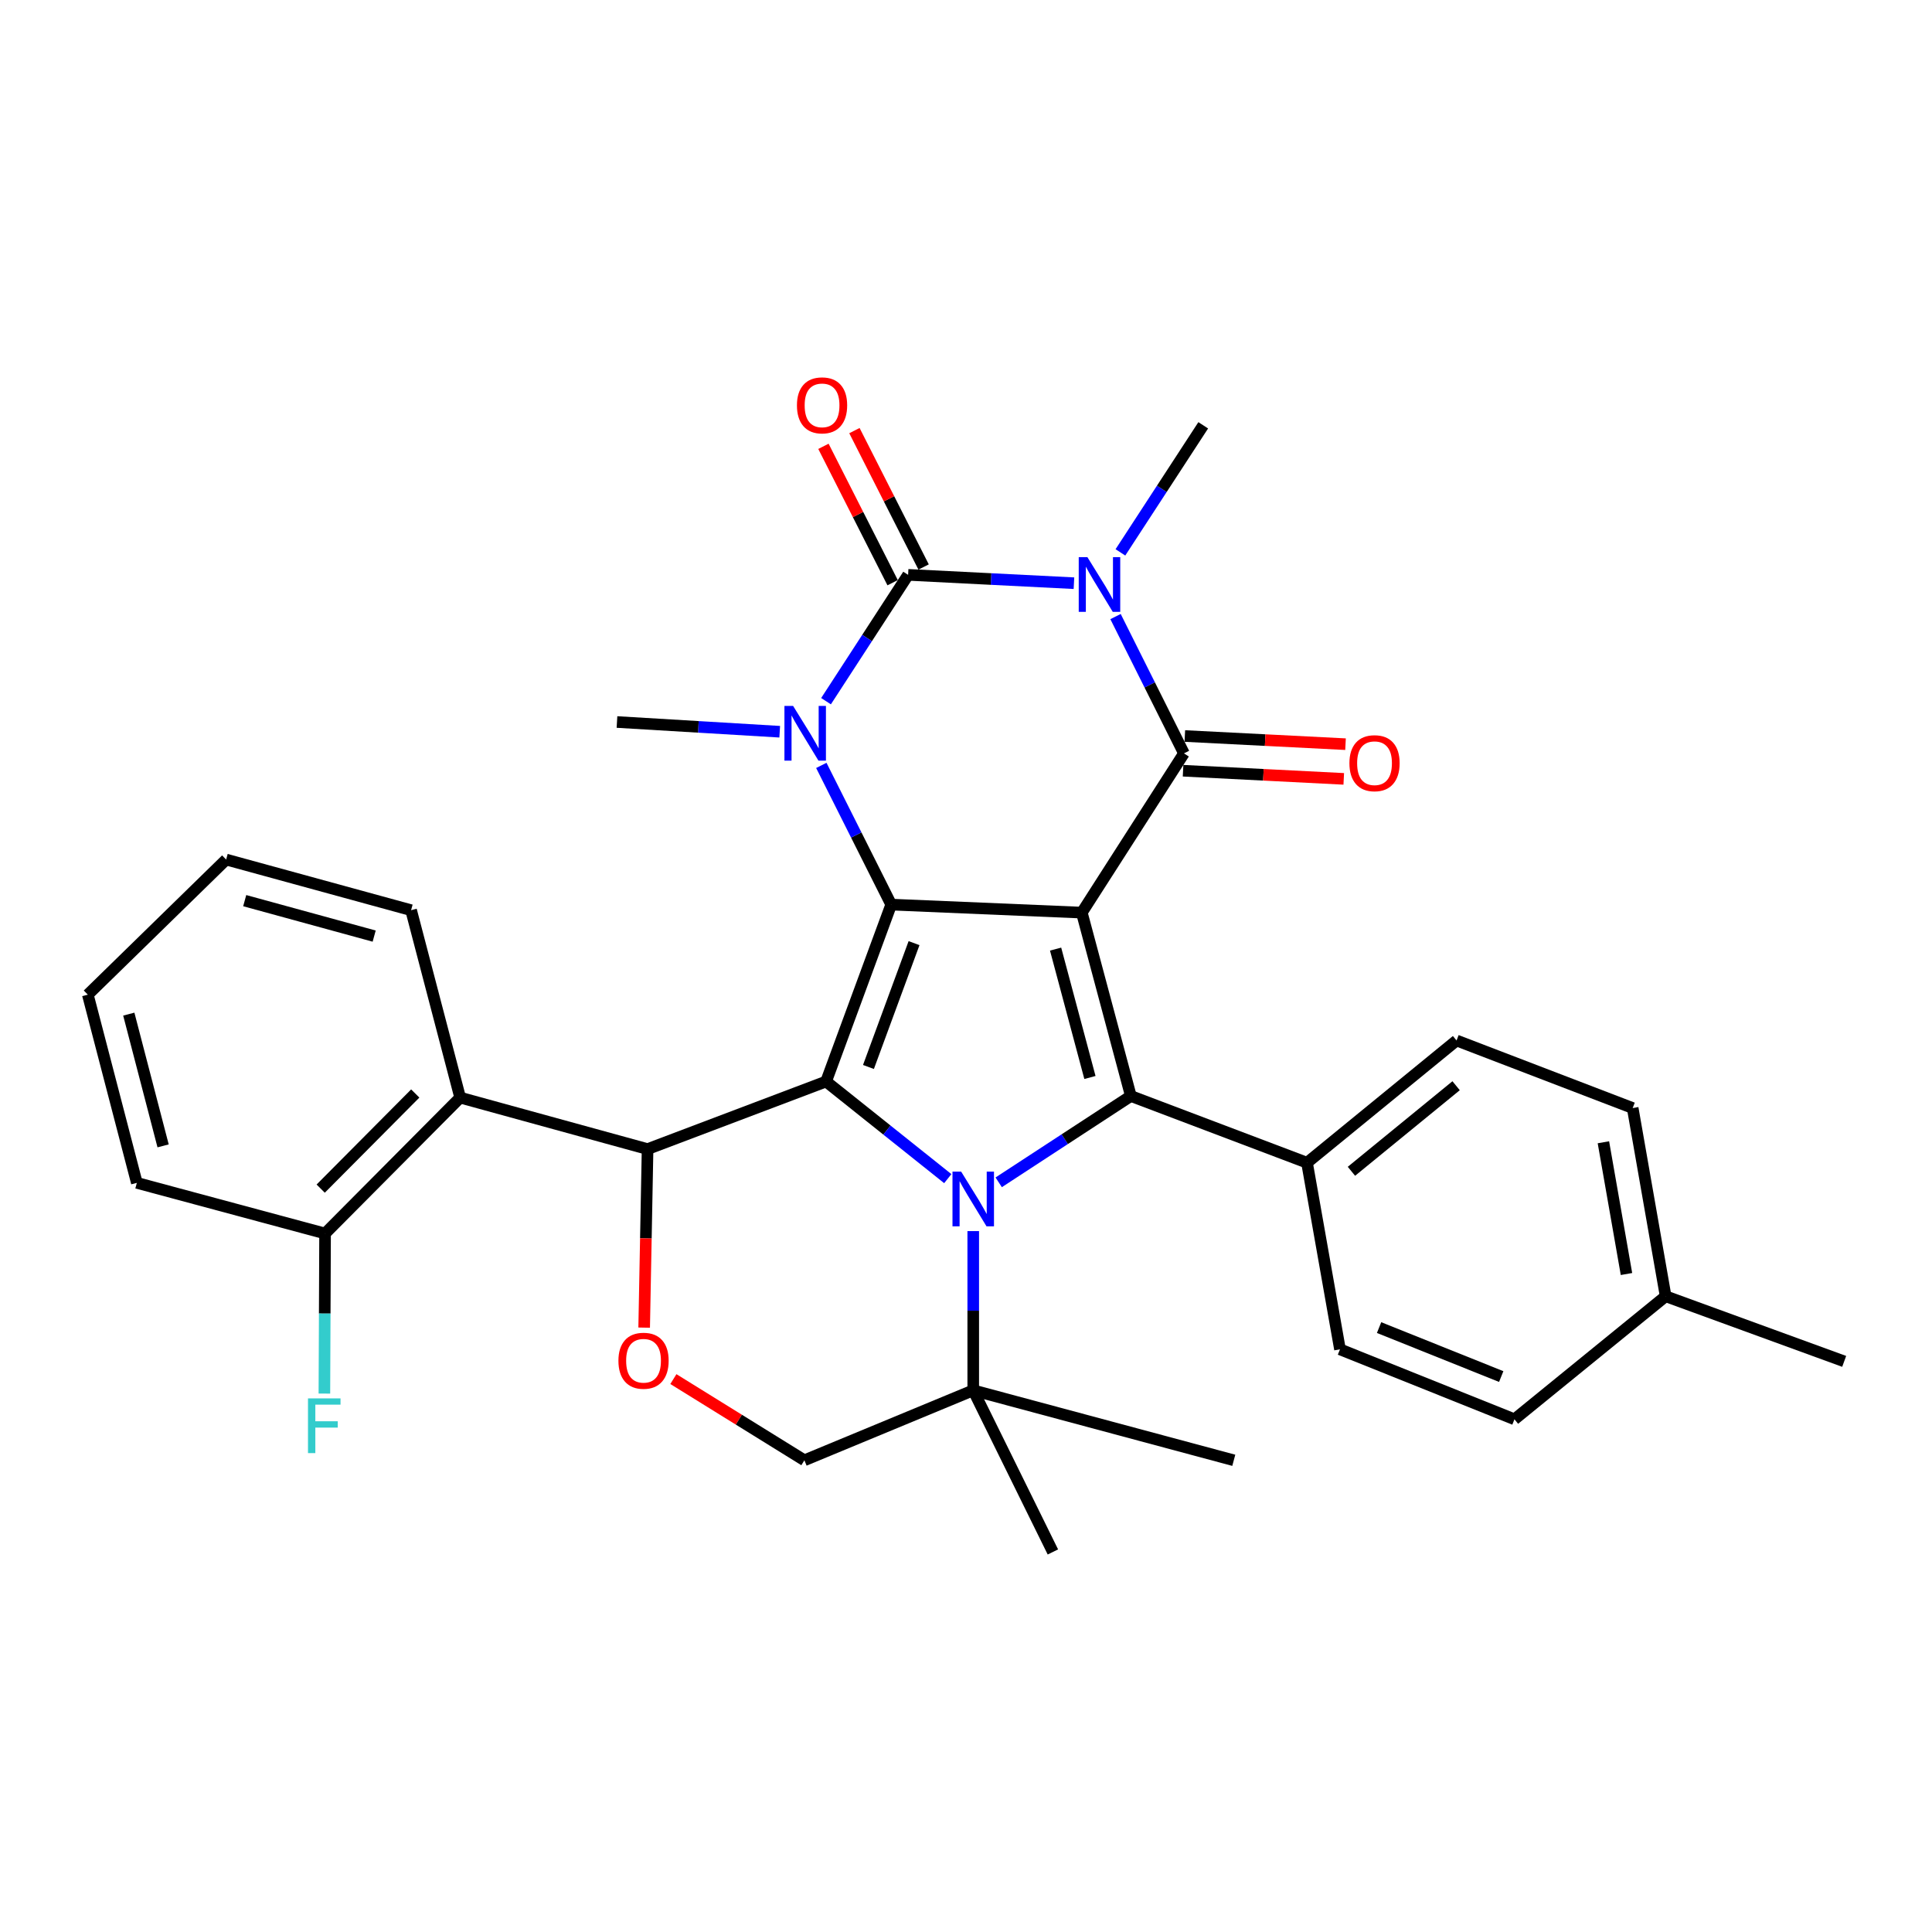 <?xml version='1.0' encoding='iso-8859-1'?>
<svg version='1.1' baseProfile='full'
              xmlns='http://www.w3.org/2000/svg'
                      xmlns:rdkit='http://www.rdkit.org/xml'
                      xmlns:xlink='http://www.w3.org/1999/xlink'
                  xml:space='preserve'
width='1000px' height='1000px' viewBox='0 0 1000 1000'>
<!-- END OF HEADER -->
<rect style='opacity:1.0;fill:#FFFFFF;stroke:none' width='1000' height='1000' x='0' y='0'> </rect>
<path class='bond-0' d='M 559.941,472.372 L 461.288,468.217' style='fill:none;fill-rule:evenodd;stroke:#000000;stroke-width:6px;stroke-linecap:butt;stroke-linejoin:miter;stroke-opacity:1' />
<path class='bond-4' d='M 559.941,472.372 L 612.81,389.943' style='fill:none;fill-rule:evenodd;stroke:#000000;stroke-width:6px;stroke-linecap:butt;stroke-linejoin:miter;stroke-opacity:1' />
<path class='bond-7' d='M 559.941,472.372 L 585.327,567.29' style='fill:none;fill-rule:evenodd;stroke:#000000;stroke-width:6px;stroke-linecap:butt;stroke-linejoin:miter;stroke-opacity:1' />
<path class='bond-7' d='M 546.377,491.256 L 564.147,557.698' style='fill:none;fill-rule:evenodd;stroke:#000000;stroke-width:6px;stroke-linecap:butt;stroke-linejoin:miter;stroke-opacity:1' />
<path class='bond-1' d='M 461.288,468.217 L 427.581,559.787' style='fill:none;fill-rule:evenodd;stroke:#000000;stroke-width:6px;stroke-linecap:butt;stroke-linejoin:miter;stroke-opacity:1' />
<path class='bond-1' d='M 473.107,488.164 L 449.512,552.263' style='fill:none;fill-rule:evenodd;stroke:#000000;stroke-width:6px;stroke-linecap:butt;stroke-linejoin:miter;stroke-opacity:1' />
<path class='bond-6' d='M 461.288,468.217 L 443.202,432.195' style='fill:none;fill-rule:evenodd;stroke:#000000;stroke-width:6px;stroke-linecap:butt;stroke-linejoin:miter;stroke-opacity:1' />
<path class='bond-6' d='M 443.202,432.195 L 425.117,396.174' style='fill:none;fill-rule:evenodd;stroke:#0000FF;stroke-width:6px;stroke-linecap:butt;stroke-linejoin:miter;stroke-opacity:1' />
<path class='bond-8' d='M 427.581,559.787 L 335.181,594.773' style='fill:none;fill-rule:evenodd;stroke:#000000;stroke-width:6px;stroke-linecap:butt;stroke-linejoin:miter;stroke-opacity:1' />
<path class='bond-32' d='M 427.581,559.787 L 459.075,584.924' style='fill:none;fill-rule:evenodd;stroke:#000000;stroke-width:6px;stroke-linecap:butt;stroke-linejoin:miter;stroke-opacity:1' />
<path class='bond-32' d='M 459.075,584.924 L 490.57,610.061' style='fill:none;fill-rule:evenodd;stroke:#0000FF;stroke-width:6px;stroke-linecap:butt;stroke-linejoin:miter;stroke-opacity:1' />
<path class='bond-2' d='M 577.396,319.132 L 595.103,354.538' style='fill:none;fill-rule:evenodd;stroke:#0000FF;stroke-width:6px;stroke-linecap:butt;stroke-linejoin:miter;stroke-opacity:1' />
<path class='bond-2' d='M 595.103,354.538 L 612.81,389.943' style='fill:none;fill-rule:evenodd;stroke:#000000;stroke-width:6px;stroke-linecap:butt;stroke-linejoin:miter;stroke-opacity:1' />
<path class='bond-5' d='M 555.873,301.863 L 512.956,299.703' style='fill:none;fill-rule:evenodd;stroke:#0000FF;stroke-width:6px;stroke-linecap:butt;stroke-linejoin:miter;stroke-opacity:1' />
<path class='bond-5' d='M 512.956,299.703 L 470.039,297.543' style='fill:none;fill-rule:evenodd;stroke:#000000;stroke-width:6px;stroke-linecap:butt;stroke-linejoin:miter;stroke-opacity:1' />
<path class='bond-17' d='M 579.924,285.91 L 601.357,253.025' style='fill:none;fill-rule:evenodd;stroke:#0000FF;stroke-width:6px;stroke-linecap:butt;stroke-linejoin:miter;stroke-opacity:1' />
<path class='bond-17' d='M 601.357,253.025 L 622.79,220.139' style='fill:none;fill-rule:evenodd;stroke:#000000;stroke-width:6px;stroke-linecap:butt;stroke-linejoin:miter;stroke-opacity:1' />
<path class='bond-3' d='M 516.922,611.971 L 551.124,589.63' style='fill:none;fill-rule:evenodd;stroke:#0000FF;stroke-width:6px;stroke-linecap:butt;stroke-linejoin:miter;stroke-opacity:1' />
<path class='bond-3' d='M 551.124,589.63 L 585.327,567.29' style='fill:none;fill-rule:evenodd;stroke:#000000;stroke-width:6px;stroke-linecap:butt;stroke-linejoin:miter;stroke-opacity:1' />
<path class='bond-11' d='M 503.746,637.214 L 503.746,678.417' style='fill:none;fill-rule:evenodd;stroke:#0000FF;stroke-width:6px;stroke-linecap:butt;stroke-linejoin:miter;stroke-opacity:1' />
<path class='bond-11' d='M 503.746,678.417 L 503.746,719.621' style='fill:none;fill-rule:evenodd;stroke:#000000;stroke-width:6px;stroke-linecap:butt;stroke-linejoin:miter;stroke-opacity:1' />
<path class='bond-14' d='M 612.354,398.923 L 653.941,401.033' style='fill:none;fill-rule:evenodd;stroke:#000000;stroke-width:6px;stroke-linecap:butt;stroke-linejoin:miter;stroke-opacity:1' />
<path class='bond-14' d='M 653.941,401.033 L 695.528,403.143' style='fill:none;fill-rule:evenodd;stroke:#FF0000;stroke-width:6px;stroke-linecap:butt;stroke-linejoin:miter;stroke-opacity:1' />
<path class='bond-14' d='M 613.265,380.963 L 654.852,383.074' style='fill:none;fill-rule:evenodd;stroke:#000000;stroke-width:6px;stroke-linecap:butt;stroke-linejoin:miter;stroke-opacity:1' />
<path class='bond-14' d='M 654.852,383.074 L 696.44,385.184' style='fill:none;fill-rule:evenodd;stroke:#FF0000;stroke-width:6px;stroke-linecap:butt;stroke-linejoin:miter;stroke-opacity:1' />
<path class='bond-13' d='M 478.058,293.476 L 460.153,258.18' style='fill:none;fill-rule:evenodd;stroke:#000000;stroke-width:6px;stroke-linecap:butt;stroke-linejoin:miter;stroke-opacity:1' />
<path class='bond-13' d='M 460.153,258.18 L 442.248,222.883' style='fill:none;fill-rule:evenodd;stroke:#FF0000;stroke-width:6px;stroke-linecap:butt;stroke-linejoin:miter;stroke-opacity:1' />
<path class='bond-13' d='M 462.021,301.611 L 444.116,266.315' style='fill:none;fill-rule:evenodd;stroke:#000000;stroke-width:6px;stroke-linecap:butt;stroke-linejoin:miter;stroke-opacity:1' />
<path class='bond-13' d='M 444.116,266.315 L 426.211,231.019' style='fill:none;fill-rule:evenodd;stroke:#FF0000;stroke-width:6px;stroke-linecap:butt;stroke-linejoin:miter;stroke-opacity:1' />
<path class='bond-33' d='M 470.039,297.543 L 448.795,330.236' style='fill:none;fill-rule:evenodd;stroke:#000000;stroke-width:6px;stroke-linecap:butt;stroke-linejoin:miter;stroke-opacity:1' />
<path class='bond-33' d='M 448.795,330.236 L 427.551,362.929' style='fill:none;fill-rule:evenodd;stroke:#0000FF;stroke-width:6px;stroke-linecap:butt;stroke-linejoin:miter;stroke-opacity:1' />
<path class='bond-20' d='M 403.582,378.745 L 361.464,376.227' style='fill:none;fill-rule:evenodd;stroke:#0000FF;stroke-width:6px;stroke-linecap:butt;stroke-linejoin:miter;stroke-opacity:1' />
<path class='bond-20' d='M 361.464,376.227 L 319.347,373.709' style='fill:none;fill-rule:evenodd;stroke:#000000;stroke-width:6px;stroke-linecap:butt;stroke-linejoin:miter;stroke-opacity:1' />
<path class='bond-12' d='M 585.327,567.29 L 676.507,601.826' style='fill:none;fill-rule:evenodd;stroke:#000000;stroke-width:6px;stroke-linecap:butt;stroke-linejoin:miter;stroke-opacity:1' />
<path class='bond-9' d='M 335.181,594.773 L 334.3,640.976' style='fill:none;fill-rule:evenodd;stroke:#000000;stroke-width:6px;stroke-linecap:butt;stroke-linejoin:miter;stroke-opacity:1' />
<path class='bond-9' d='M 334.3,640.976 L 333.419,687.179' style='fill:none;fill-rule:evenodd;stroke:#FF0000;stroke-width:6px;stroke-linecap:butt;stroke-linejoin:miter;stroke-opacity:1' />
<path class='bond-10' d='M 335.181,594.773 L 238.176,568.119' style='fill:none;fill-rule:evenodd;stroke:#000000;stroke-width:6px;stroke-linecap:butt;stroke-linejoin:miter;stroke-opacity:1' />
<path class='bond-34' d='M 348.542,713.812 L 382.447,734.829' style='fill:none;fill-rule:evenodd;stroke:#FF0000;stroke-width:6px;stroke-linecap:butt;stroke-linejoin:miter;stroke-opacity:1' />
<path class='bond-34' d='M 382.447,734.829 L 416.352,755.845' style='fill:none;fill-rule:evenodd;stroke:#000000;stroke-width:6px;stroke-linecap:butt;stroke-linejoin:miter;stroke-opacity:1' />
<path class='bond-16' d='M 238.176,568.119 L 168.254,638.46' style='fill:none;fill-rule:evenodd;stroke:#000000;stroke-width:6px;stroke-linecap:butt;stroke-linejoin:miter;stroke-opacity:1' />
<path class='bond-16' d='M 214.934,565.993 L 165.989,615.231' style='fill:none;fill-rule:evenodd;stroke:#000000;stroke-width:6px;stroke-linecap:butt;stroke-linejoin:miter;stroke-opacity:1' />
<path class='bond-25' d='M 238.176,568.119 L 212.781,471.114' style='fill:none;fill-rule:evenodd;stroke:#000000;stroke-width:6px;stroke-linecap:butt;stroke-linejoin:miter;stroke-opacity:1' />
<path class='bond-15' d='M 503.746,719.621 L 416.352,755.845' style='fill:none;fill-rule:evenodd;stroke:#000000;stroke-width:6px;stroke-linecap:butt;stroke-linejoin:miter;stroke-opacity:1' />
<path class='bond-26' d='M 503.746,719.621 L 638.604,755.845' style='fill:none;fill-rule:evenodd;stroke:#000000;stroke-width:6px;stroke-linecap:butt;stroke-linejoin:miter;stroke-opacity:1' />
<path class='bond-27' d='M 503.746,719.621 L 544.976,803.289' style='fill:none;fill-rule:evenodd;stroke:#000000;stroke-width:6px;stroke-linecap:butt;stroke-linejoin:miter;stroke-opacity:1' />
<path class='bond-18' d='M 676.507,601.826 L 753.912,538.558' style='fill:none;fill-rule:evenodd;stroke:#000000;stroke-width:6px;stroke-linecap:butt;stroke-linejoin:miter;stroke-opacity:1' />
<path class='bond-18' d='M 699.498,606.259 L 753.681,561.971' style='fill:none;fill-rule:evenodd;stroke:#000000;stroke-width:6px;stroke-linecap:butt;stroke-linejoin:miter;stroke-opacity:1' />
<path class='bond-19' d='M 676.507,601.826 L 693.571,698.411' style='fill:none;fill-rule:evenodd;stroke:#000000;stroke-width:6px;stroke-linecap:butt;stroke-linejoin:miter;stroke-opacity:1' />
<path class='bond-21' d='M 168.254,638.46 L 168.08,679.888' style='fill:none;fill-rule:evenodd;stroke:#000000;stroke-width:6px;stroke-linecap:butt;stroke-linejoin:miter;stroke-opacity:1' />
<path class='bond-21' d='M 168.08,679.888 L 167.905,721.315' style='fill:none;fill-rule:evenodd;stroke:#33CCCC;stroke-width:6px;stroke-linecap:butt;stroke-linejoin:miter;stroke-opacity:1' />
<path class='bond-28' d='M 168.254,638.46 L 70.83,612.246' style='fill:none;fill-rule:evenodd;stroke:#000000;stroke-width:6px;stroke-linecap:butt;stroke-linejoin:miter;stroke-opacity:1' />
<path class='bond-23' d='M 753.912,538.558 L 845.073,573.524' style='fill:none;fill-rule:evenodd;stroke:#000000;stroke-width:6px;stroke-linecap:butt;stroke-linejoin:miter;stroke-opacity:1' />
<path class='bond-22' d='M 693.571,698.411 L 783.882,734.626' style='fill:none;fill-rule:evenodd;stroke:#000000;stroke-width:6px;stroke-linecap:butt;stroke-linejoin:miter;stroke-opacity:1' />
<path class='bond-22' d='M 713.81,687.153 L 777.028,712.503' style='fill:none;fill-rule:evenodd;stroke:#000000;stroke-width:6px;stroke-linecap:butt;stroke-linejoin:miter;stroke-opacity:1' />
<path class='bond-24' d='M 783.882,734.626 L 862.136,670.938' style='fill:none;fill-rule:evenodd;stroke:#000000;stroke-width:6px;stroke-linecap:butt;stroke-linejoin:miter;stroke-opacity:1' />
<path class='bond-35' d='M 845.073,573.524 L 862.136,670.938' style='fill:none;fill-rule:evenodd;stroke:#000000;stroke-width:6px;stroke-linecap:butt;stroke-linejoin:miter;stroke-opacity:1' />
<path class='bond-35' d='M 829.919,591.238 L 841.864,659.429' style='fill:none;fill-rule:evenodd;stroke:#000000;stroke-width:6px;stroke-linecap:butt;stroke-linejoin:miter;stroke-opacity:1' />
<path class='bond-29' d='M 862.136,670.938 L 954.545,704.645' style='fill:none;fill-rule:evenodd;stroke:#000000;stroke-width:6px;stroke-linecap:butt;stroke-linejoin:miter;stroke-opacity:1' />
<path class='bond-30' d='M 212.781,471.114 L 117.055,444.899' style='fill:none;fill-rule:evenodd;stroke:#000000;stroke-width:6px;stroke-linecap:butt;stroke-linejoin:miter;stroke-opacity:1' />
<path class='bond-30' d='M 193.672,484.525 L 126.664,466.175' style='fill:none;fill-rule:evenodd;stroke:#000000;stroke-width:6px;stroke-linecap:butt;stroke-linejoin:miter;stroke-opacity:1' />
<path class='bond-36' d='M 70.83,612.246 L 45.455,514.831' style='fill:none;fill-rule:evenodd;stroke:#000000;stroke-width:6px;stroke-linecap:butt;stroke-linejoin:miter;stroke-opacity:1' />
<path class='bond-36' d='M 84.425,593.101 L 66.662,524.91' style='fill:none;fill-rule:evenodd;stroke:#000000;stroke-width:6px;stroke-linecap:butt;stroke-linejoin:miter;stroke-opacity:1' />
<path class='bond-31' d='M 117.055,444.899 L 45.455,514.831' style='fill:none;fill-rule:evenodd;stroke:#000000;stroke-width:6px;stroke-linecap:butt;stroke-linejoin:miter;stroke-opacity:1' />
<path  class='atom-3' d='M 562.832 288.369
L 572.112 303.369
Q 573.032 304.849, 574.512 307.529
Q 575.992 310.209, 576.072 310.369
L 576.072 288.369
L 579.832 288.369
L 579.832 316.689
L 575.952 316.689
L 565.992 300.289
Q 564.832 298.369, 563.592 296.169
Q 562.392 293.969, 562.032 293.289
L 562.032 316.689
L 558.352 316.689
L 558.352 288.369
L 562.832 288.369
' fill='#0000FF'/>
<path  class='atom-4' d='M 497.486 606.418
L 506.766 621.418
Q 507.686 622.898, 509.166 625.578
Q 510.646 628.258, 510.726 628.418
L 510.726 606.418
L 514.486 606.418
L 514.486 634.738
L 510.606 634.738
L 500.646 618.338
Q 499.486 616.418, 498.246 614.218
Q 497.046 612.018, 496.686 611.338
L 496.686 634.738
L 493.006 634.738
L 493.006 606.418
L 497.486 606.418
' fill='#0000FF'/>
<path  class='atom-7' d='M 410.501 365.373
L 419.781 380.373
Q 420.701 381.853, 422.181 384.533
Q 423.661 387.213, 423.741 387.373
L 423.741 365.373
L 427.501 365.373
L 427.501 393.693
L 423.621 393.693
L 413.661 377.293
Q 412.501 375.373, 411.261 373.173
Q 410.061 370.973, 409.701 370.293
L 409.701 393.693
L 406.021 393.693
L 406.021 365.373
L 410.501 365.373
' fill='#0000FF'/>
<path  class='atom-10' d='M 320.093 704.316
Q 320.093 697.516, 323.453 693.716
Q 326.813 689.916, 333.093 689.916
Q 339.373 689.916, 342.733 693.716
Q 346.093 697.516, 346.093 704.316
Q 346.093 711.196, 342.693 715.116
Q 339.293 718.996, 333.093 718.996
Q 326.853 718.996, 323.453 715.116
Q 320.093 711.236, 320.093 704.316
M 333.093 715.796
Q 337.413 715.796, 339.733 712.916
Q 342.093 709.996, 342.093 704.316
Q 342.093 698.756, 339.733 695.956
Q 337.413 693.116, 333.093 693.116
Q 328.773 693.116, 326.413 695.916
Q 324.093 698.716, 324.093 704.316
Q 324.093 710.036, 326.413 712.916
Q 328.773 715.796, 333.093 715.796
' fill='#FF0000'/>
<path  class='atom-14' d='M 412.493 209.809
Q 412.493 203.009, 415.853 199.209
Q 419.213 195.409, 425.493 195.409
Q 431.773 195.409, 435.133 199.209
Q 438.493 203.009, 438.493 209.809
Q 438.493 216.689, 435.093 220.609
Q 431.693 224.489, 425.493 224.489
Q 419.253 224.489, 415.853 220.609
Q 412.493 216.729, 412.493 209.809
M 425.493 221.289
Q 429.813 221.289, 432.133 218.409
Q 434.493 215.489, 434.493 209.809
Q 434.493 204.249, 432.133 201.449
Q 429.813 198.609, 425.493 198.609
Q 421.173 198.609, 418.813 201.409
Q 416.493 204.209, 416.493 209.809
Q 416.493 215.529, 418.813 218.409
Q 421.173 221.289, 425.493 221.289
' fill='#FF0000'/>
<path  class='atom-15' d='M 698.453 395.028
Q 698.453 388.228, 701.813 384.428
Q 705.173 380.628, 711.453 380.628
Q 717.733 380.628, 721.093 384.428
Q 724.453 388.228, 724.453 395.028
Q 724.453 401.908, 721.053 405.828
Q 717.653 409.708, 711.453 409.708
Q 705.213 409.708, 701.813 405.828
Q 698.453 401.948, 698.453 395.028
M 711.453 406.508
Q 715.773 406.508, 718.093 403.628
Q 720.453 400.708, 720.453 395.028
Q 720.453 389.468, 718.093 386.668
Q 715.773 383.828, 711.453 383.828
Q 707.133 383.828, 704.773 386.628
Q 702.453 389.428, 702.453 395.028
Q 702.453 400.748, 704.773 403.628
Q 707.133 406.508, 711.453 406.508
' fill='#FF0000'/>
<path  class='atom-22' d='M 159.415 723.803
L 176.255 723.803
L 176.255 727.043
L 163.215 727.043
L 163.215 735.643
L 174.815 735.643
L 174.815 738.923
L 163.215 738.923
L 163.215 752.123
L 159.415 752.123
L 159.415 723.803
' fill='#33CCCC'/>
</svg>
